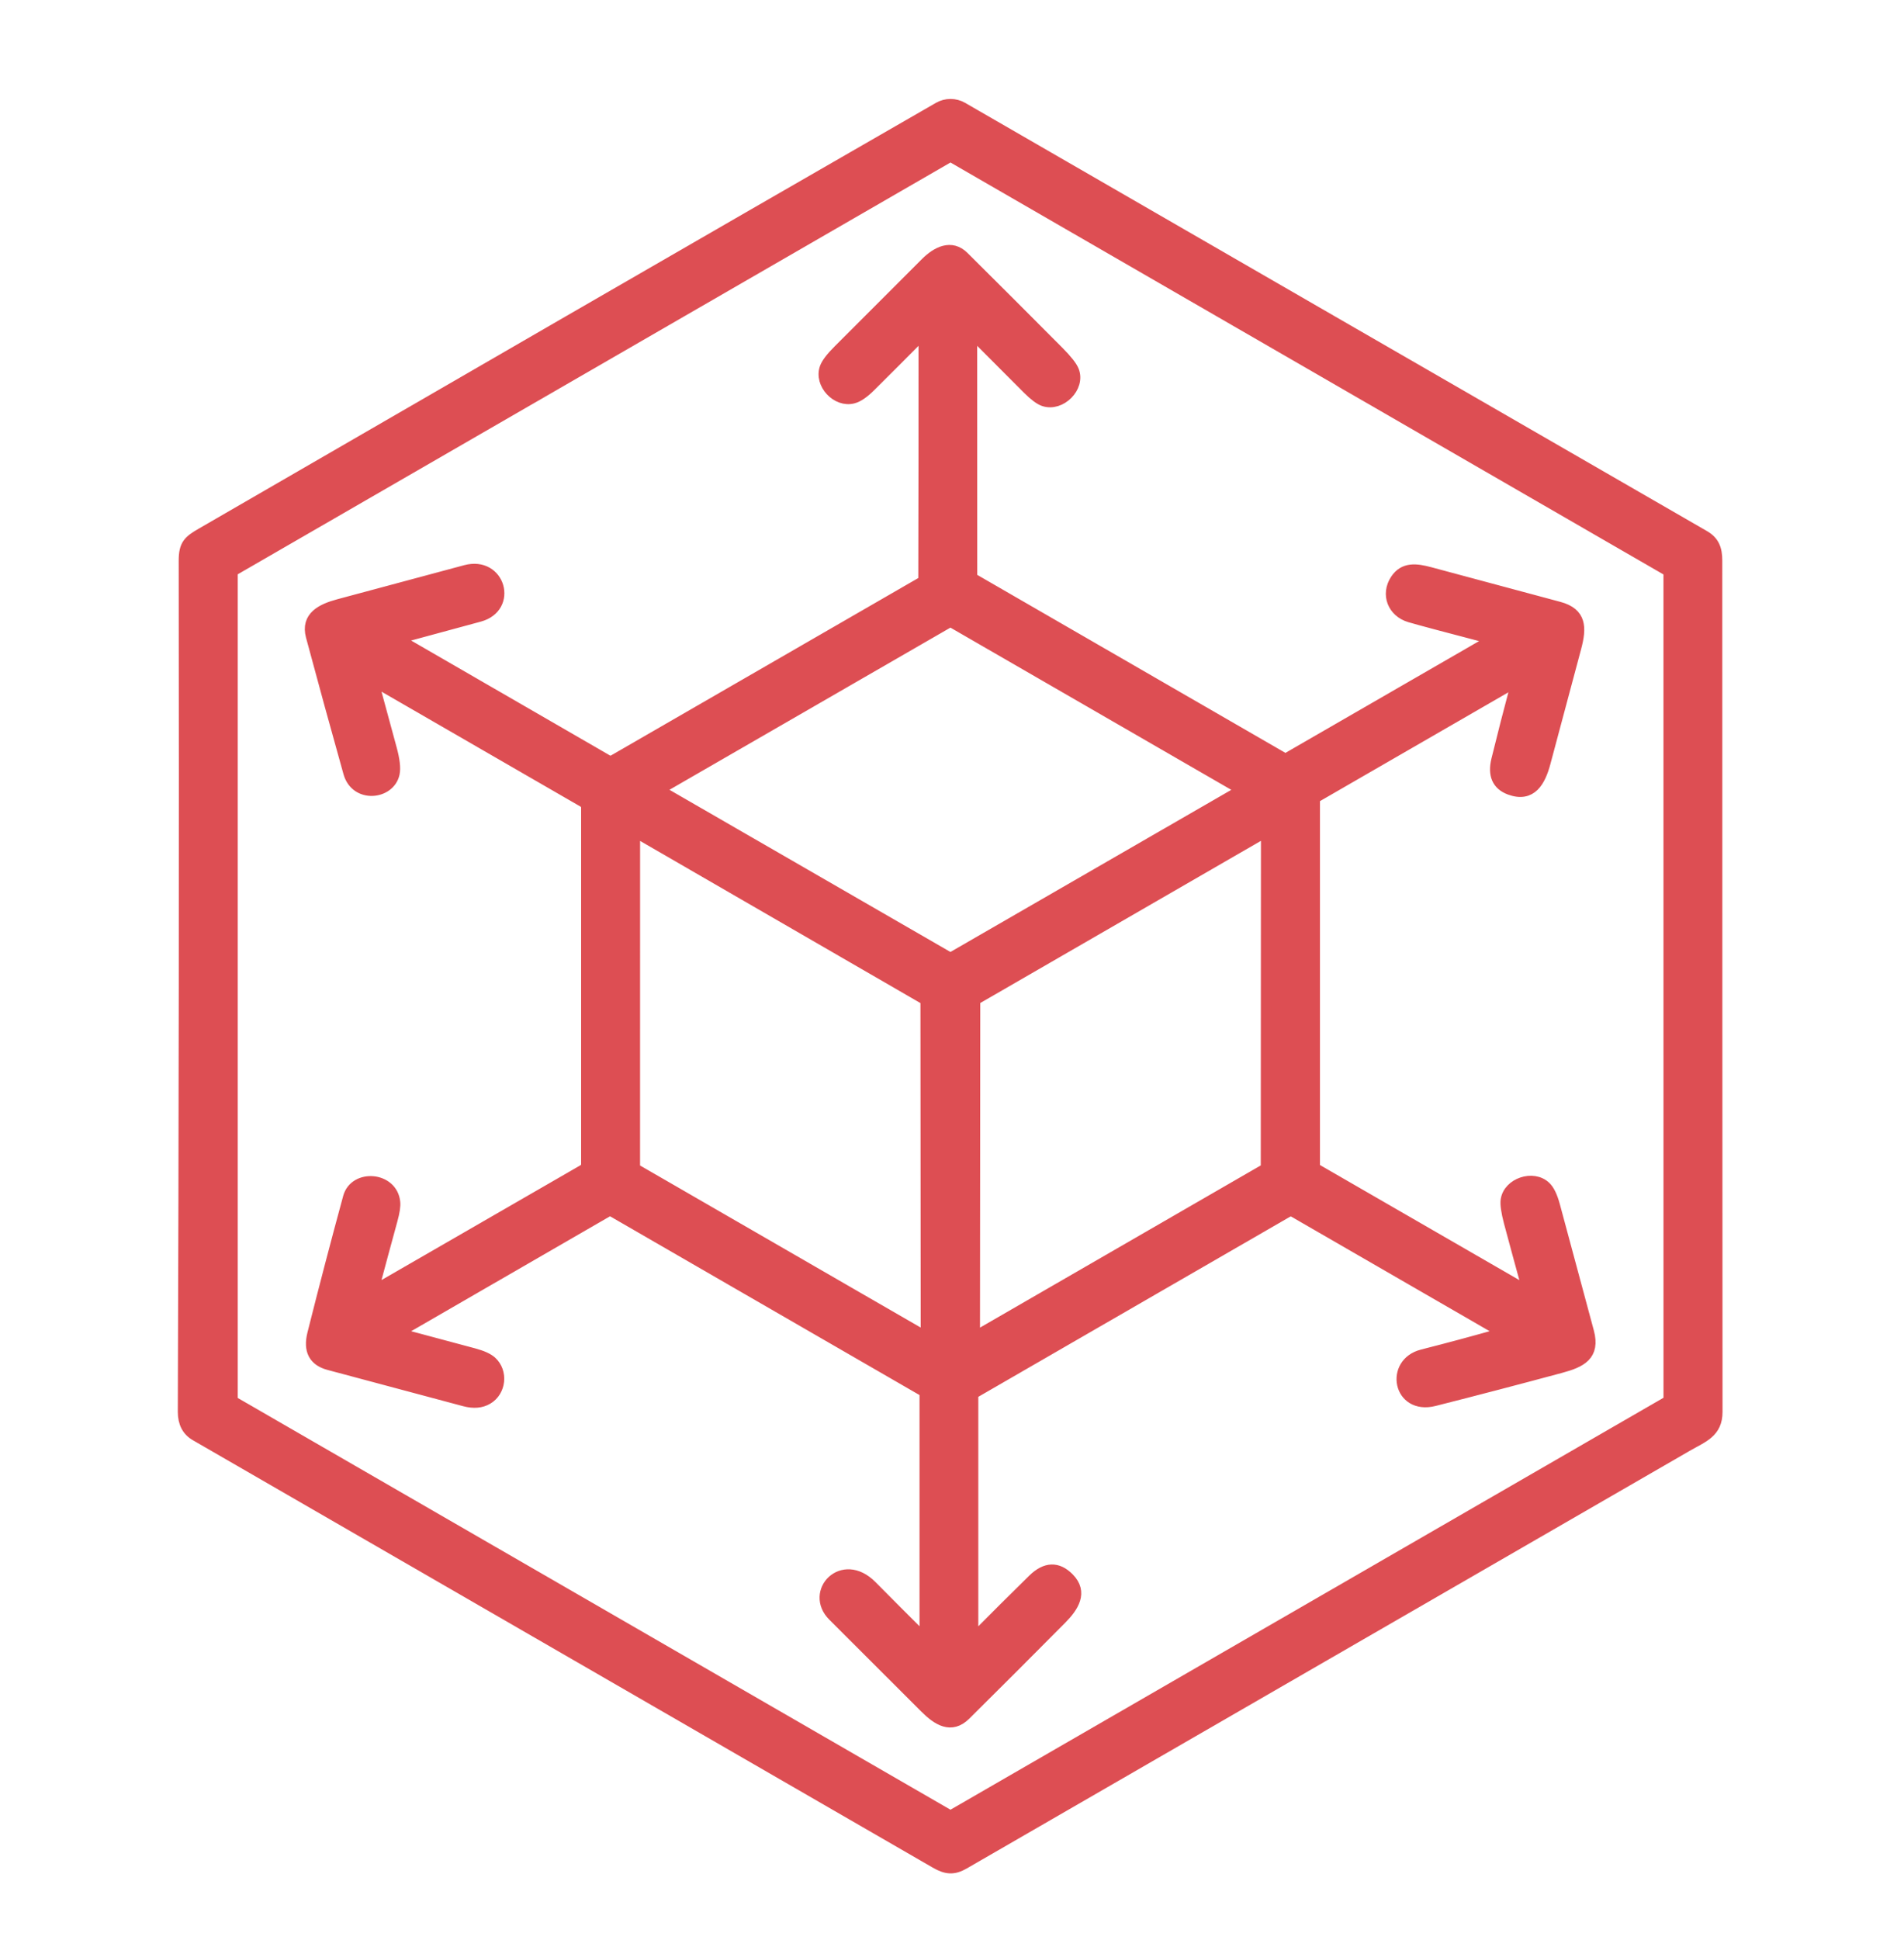 <svg width="54" height="55" viewBox="0 0 54 55" fill="none" xmlns="http://www.w3.org/2000/svg">
<g id="Scalable Development">
<g id="Group 1000011136">
<path id="Vector" d="M5.706 15.119C12.673 11.088 19.651 7.053 26.62 3.045C26.723 2.986 26.84 2.955 26.958 2.955C27.077 2.955 27.194 2.986 27.297 3.045C34.292 7.083 41.305 11.13 48.336 15.184C48.613 15.344 48.696 15.559 48.696 15.889C48.696 23.934 48.699 31.979 48.703 40.023C48.703 40.613 48.298 40.737 47.845 40.999C41.013 44.945 34.179 48.89 27.345 52.835C27.049 53.007 26.835 52.99 26.529 52.812C19.534 48.774 12.538 44.735 5.543 40.695C5.309 40.56 5.193 40.336 5.193 40.023C5.221 31.98 5.229 23.936 5.218 15.893C5.218 15.441 5.347 15.326 5.706 15.119ZM6.593 39.64C6.593 39.663 6.599 39.685 6.61 39.705C6.622 39.724 6.638 39.741 6.657 39.752L26.892 51.436C26.912 51.447 26.934 51.453 26.957 51.453C26.98 51.453 27.002 51.447 27.022 51.436L47.264 39.747C47.284 39.736 47.3 39.719 47.312 39.7C47.323 39.68 47.329 39.658 47.329 39.635L47.328 16.272C47.328 16.249 47.322 16.227 47.31 16.207C47.299 16.188 47.283 16.171 47.263 16.16L27.022 4.471C27.002 4.46 26.98 4.454 26.957 4.454C26.934 4.454 26.912 4.46 26.892 4.471L6.657 16.156C6.638 16.168 6.622 16.184 6.61 16.203C6.599 16.223 6.593 16.245 6.593 16.268V39.64Z" fill="#DD4E53" stroke="#DD4E53" stroke-width="0.3"/>
<path id="Vector_2" d="M42.572 37.8C42.577 37.798 42.581 37.796 42.585 37.792C42.588 37.788 42.59 37.783 42.591 37.778C42.592 37.773 42.591 37.768 42.589 37.763C42.586 37.759 42.583 37.755 42.578 37.753L36.697 34.358C36.67 34.342 36.64 34.334 36.608 34.334C36.577 34.334 36.546 34.342 36.518 34.358L27.63 39.49C27.62 39.496 27.611 39.504 27.605 39.514C27.599 39.525 27.596 39.536 27.596 39.548V46.313C27.596 46.413 27.632 46.428 27.703 46.357C28.214 45.84 28.745 45.312 29.295 44.773C29.655 44.421 29.996 44.408 30.318 44.736C30.715 45.138 30.447 45.55 30.102 45.897C29.2 46.806 28.294 47.711 27.384 48.613C26.977 49.016 26.587 48.763 26.236 48.413C25.367 47.544 24.497 46.675 23.627 45.808C22.947 45.129 23.891 44.114 24.721 44.951C25.197 45.432 25.673 45.908 26.147 46.38C26.201 46.433 26.229 46.422 26.229 46.345V39.511C26.229 39.495 26.224 39.48 26.216 39.466C26.208 39.452 26.197 39.441 26.183 39.433L17.364 34.341C17.345 34.33 17.323 34.324 17.301 34.324C17.279 34.324 17.258 34.33 17.239 34.341L11.363 37.735C11.302 37.77 11.306 37.796 11.374 37.815C12.058 37.998 12.747 38.182 13.439 38.368C13.676 38.431 13.844 38.508 13.941 38.596C14.264 38.891 14.203 39.439 13.832 39.659C13.651 39.767 13.431 39.786 13.171 39.716C11.889 39.373 10.607 39.03 9.325 38.688C8.899 38.574 8.747 38.28 8.866 37.806C9.191 36.514 9.528 35.225 9.878 33.94C10.058 33.279 11.133 33.36 11.202 34.082C11.213 34.191 11.188 34.358 11.126 34.582C10.948 35.232 10.775 35.871 10.608 36.497C10.59 36.564 10.611 36.58 10.671 36.545L16.539 33.161C16.567 33.144 16.59 33.121 16.607 33.093C16.623 33.065 16.632 33.033 16.631 33.001V22.897C16.631 22.864 16.623 22.832 16.607 22.803C16.59 22.775 16.567 22.752 16.539 22.735L10.686 19.356C10.616 19.315 10.591 19.334 10.612 19.413C10.771 20.001 10.933 20.599 11.1 21.208C11.19 21.532 11.218 21.773 11.184 21.931C11.057 22.523 10.089 22.629 9.887 21.908C9.525 20.619 9.171 19.329 8.824 18.037C8.675 17.48 9.12 17.262 9.602 17.133C10.802 16.81 12.002 16.488 13.201 16.167C14.186 15.903 14.551 17.214 13.603 17.475C12.842 17.683 12.085 17.888 11.333 18.09C11.291 18.101 11.289 18.117 11.327 18.138L17.226 21.546C17.253 21.561 17.283 21.569 17.314 21.569C17.345 21.569 17.375 21.561 17.402 21.546L26.132 16.508C26.173 16.483 26.194 16.447 26.194 16.4C26.2 14.126 26.202 11.854 26.201 9.586C26.201 9.56 26.19 9.54 26.17 9.527C26.148 9.511 26.127 9.513 26.108 9.533C25.638 10.007 25.166 10.48 24.689 10.953C24.501 11.14 24.338 11.252 24.199 11.288C23.727 11.414 23.235 10.879 23.397 10.426C23.441 10.302 23.567 10.135 23.776 9.927C24.601 9.099 25.427 8.273 26.254 7.449C26.569 7.135 26.98 6.926 27.332 7.275C28.234 8.17 29.134 9.069 30.03 9.97C30.263 10.205 30.404 10.384 30.452 10.507C30.639 10.974 30.085 11.533 29.6 11.366C29.483 11.325 29.333 11.212 29.148 11.028C28.64 10.521 28.139 10.018 27.643 9.52C27.637 9.514 27.629 9.509 27.62 9.508C27.611 9.506 27.602 9.507 27.593 9.51C27.585 9.514 27.578 9.52 27.573 9.527C27.567 9.535 27.564 9.544 27.564 9.553L27.566 16.318C27.566 16.338 27.571 16.357 27.581 16.374C27.59 16.391 27.605 16.405 27.622 16.415L36.405 21.486C36.42 21.495 36.438 21.5 36.456 21.5C36.474 21.5 36.491 21.495 36.507 21.486L42.234 18.182C42.238 18.179 42.242 18.175 42.245 18.171C42.248 18.167 42.251 18.162 42.252 18.157C42.253 18.152 42.254 18.147 42.253 18.142C42.252 18.136 42.25 18.131 42.248 18.127C42.231 18.102 42.209 18.086 42.179 18.079C41.012 17.774 40.282 17.58 39.988 17.494C39.498 17.352 39.304 16.847 39.581 16.429C39.814 16.077 40.163 16.119 40.555 16.224C41.775 16.551 42.995 16.878 44.215 17.206C44.85 17.376 44.85 17.791 44.698 18.362C44.407 19.447 44.116 20.533 43.827 21.618C43.686 22.147 43.437 22.608 42.821 22.383C42.464 22.252 42.339 21.969 42.446 21.534C42.619 20.83 42.796 20.139 42.978 19.46C43.004 19.364 42.973 19.34 42.887 19.39L37.333 22.596C37.319 22.604 37.307 22.615 37.298 22.629C37.29 22.643 37.286 22.659 37.286 22.676V33.032C37.286 33.057 37.292 33.081 37.305 33.102C37.317 33.123 37.334 33.14 37.356 33.152L43.2 36.524C43.288 36.574 43.319 36.551 43.291 36.452C43.125 35.852 42.962 35.249 42.8 34.645C42.723 34.352 42.693 34.143 42.71 34.019C42.78 33.537 43.482 33.3 43.836 33.639C43.938 33.736 44.023 33.913 44.093 34.169C44.417 35.364 44.739 36.56 45.059 37.755C45.238 38.426 44.839 38.618 44.261 38.773C43.07 39.094 41.877 39.406 40.681 39.709C39.647 39.97 39.41 38.637 40.337 38.402C41.089 38.211 41.834 38.011 42.572 37.8ZM26.935 27.147C26.941 27.15 26.948 27.152 26.956 27.152C26.963 27.152 26.97 27.15 26.976 27.147L35.157 22.427C35.164 22.423 35.169 22.418 35.173 22.411C35.177 22.405 35.179 22.397 35.179 22.39C35.179 22.382 35.177 22.375 35.173 22.368C35.169 22.362 35.164 22.356 35.157 22.353L26.976 17.63C26.97 17.627 26.963 17.625 26.956 17.625C26.948 17.625 26.941 17.627 26.935 17.63L18.75 22.352C18.744 22.355 18.738 22.36 18.734 22.367C18.73 22.373 18.728 22.381 18.728 22.388C18.728 22.396 18.73 22.403 18.734 22.41C18.738 22.416 18.744 22.422 18.75 22.425L26.935 27.147ZM18.077 23.62C18.069 23.616 18.061 23.613 18.052 23.613C18.044 23.613 18.036 23.616 18.028 23.62C18.021 23.624 18.015 23.63 18.011 23.638C18.006 23.645 18.004 23.653 18.004 23.662L18.003 33.097C18.003 33.106 18.005 33.114 18.009 33.121C18.014 33.129 18.02 33.135 18.027 33.139L26.189 37.85C26.197 37.855 26.205 37.857 26.213 37.857C26.222 37.857 26.23 37.855 26.237 37.85C26.245 37.846 26.251 37.84 26.255 37.833C26.259 37.825 26.262 37.817 26.262 37.809L26.255 28.376C26.255 28.367 26.253 28.359 26.249 28.352C26.244 28.344 26.238 28.338 26.231 28.334L18.077 23.62ZM27.68 28.33C27.671 28.335 27.664 28.342 27.659 28.351C27.654 28.36 27.652 28.369 27.652 28.38L27.644 37.794C27.644 37.805 27.647 37.815 27.652 37.823C27.657 37.832 27.664 37.84 27.673 37.844C27.682 37.85 27.692 37.852 27.702 37.852C27.712 37.852 27.722 37.849 27.731 37.844L35.879 33.139C35.887 33.134 35.895 33.127 35.899 33.118C35.904 33.109 35.907 33.099 35.907 33.09L35.912 23.676C35.912 23.666 35.909 23.656 35.904 23.647C35.899 23.638 35.892 23.631 35.883 23.626C35.874 23.621 35.864 23.618 35.854 23.618C35.844 23.618 35.834 23.621 35.825 23.626L27.68 28.33Z" fill="#DD4E53" stroke="#DD4E53" stroke-width="0.3"/>
</g>
</g>
</svg>

